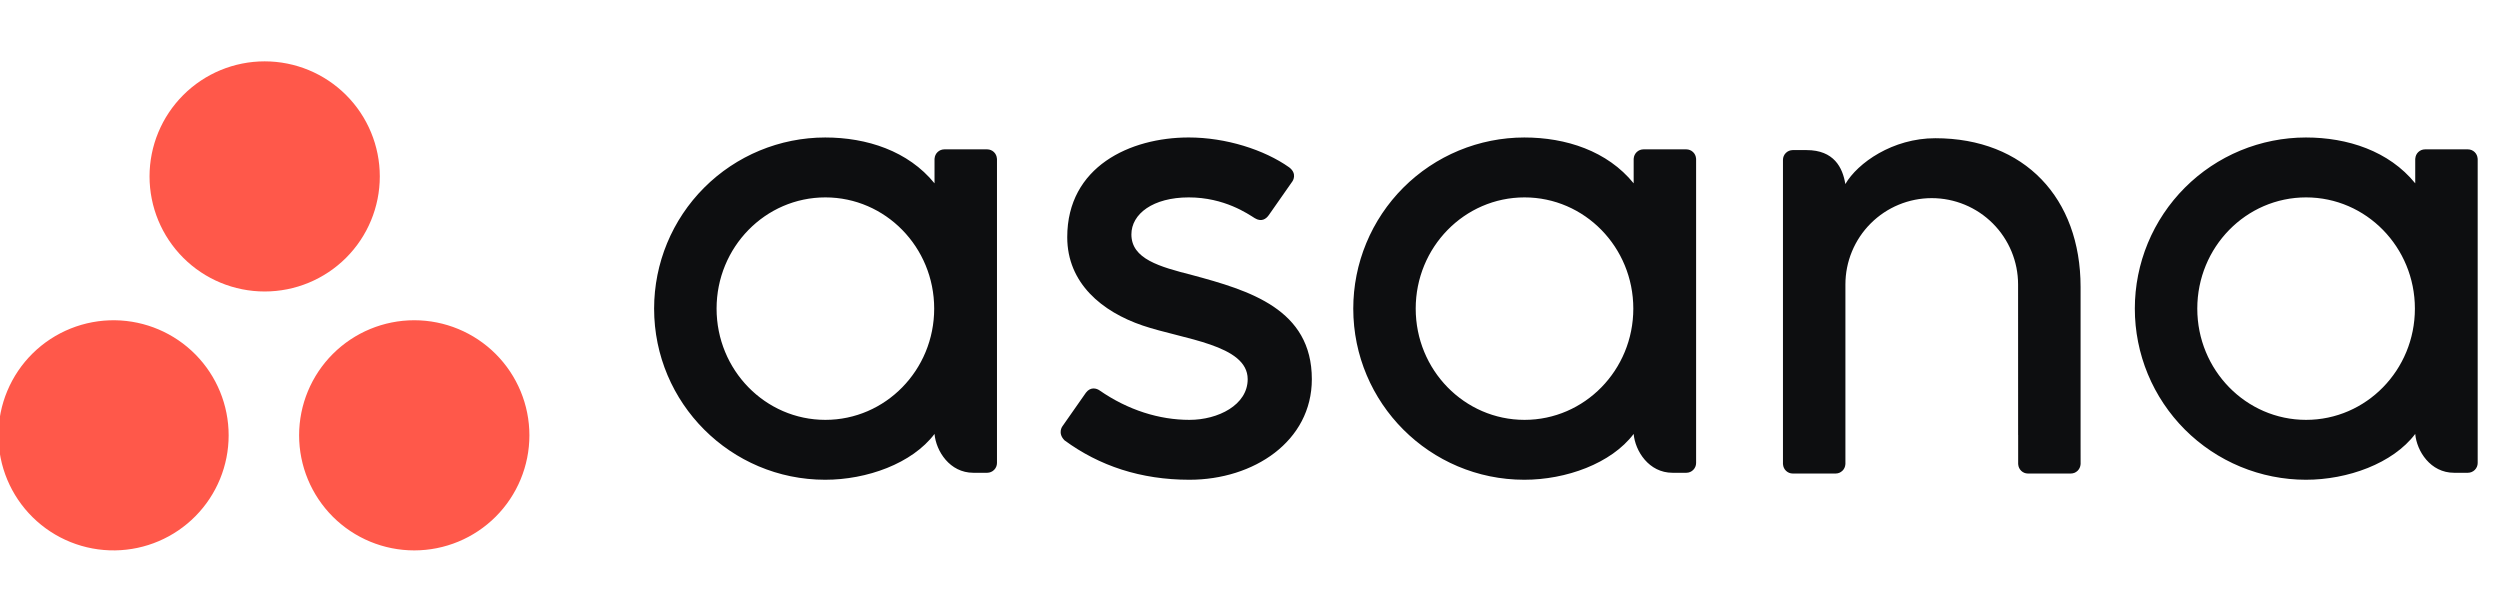 <?xml version="1.0" encoding="UTF-8"?>
<svg xmlns="http://www.w3.org/2000/svg" width="163" height="40" viewBox="0 0 163 40" fill="none">
  <g clip-path="url(#clip0_10401_5387)">
    <path d="M157.473 28.295C157.571 29.408 158.461 30.825 160.006 30.825H160.908C161.077 30.824 161.238 30.757 161.358 30.637C161.477 30.518 161.545 30.356 161.545 30.188V10.34H161.541C161.532 10.178 161.462 10.025 161.344 9.913C161.227 9.801 161.07 9.739 160.908 9.738H158.111C157.948 9.739 157.792 9.801 157.674 9.913C157.556 10.025 157.486 10.178 157.478 10.34H157.473V11.953C155.759 9.841 153.056 8.964 150.346 8.964C148.881 8.965 147.43 9.254 146.076 9.814C144.722 10.375 143.492 11.197 142.457 12.233C141.421 13.269 140.599 14.499 140.039 15.852C139.479 17.206 139.19 18.656 139.191 20.121C139.19 21.585 139.478 23.036 140.038 24.39C140.599 25.743 141.42 26.973 142.456 28.01C143.492 29.046 144.722 29.868 146.076 30.429C147.43 30.99 148.881 31.279 150.346 31.28C153.056 31.28 156.011 30.228 157.473 28.292V28.295ZM150.356 27.375C146.439 27.375 143.263 24.128 143.263 20.122C143.263 16.116 146.439 12.87 150.356 12.87C154.276 12.87 157.451 16.116 157.451 20.122C157.451 24.128 154.276 27.375 150.356 27.375ZM135.654 28.977V18.708C135.654 12.918 132.002 9.012 126.18 9.012C123.4 9.012 121.121 10.62 120.316 12.001C120.142 10.921 119.57 9.786 117.791 9.786H116.886C116.717 9.787 116.555 9.854 116.436 9.973C116.316 10.093 116.249 10.254 116.249 10.423V30.272H116.253C116.271 30.607 116.549 30.874 116.886 30.874H119.685C119.727 30.874 119.769 30.868 119.81 30.861C119.829 30.858 119.845 30.849 119.864 30.845L119.926 30.826C119.951 30.814 119.973 30.801 119.996 30.788L120.031 30.769C120.059 30.751 120.084 30.73 120.108 30.707L120.123 30.697C120.24 30.585 120.31 30.433 120.318 30.272H120.321V18.548C120.32 17.056 120.913 15.624 121.969 14.568C123.025 13.512 124.457 12.919 125.95 12.918C127.443 12.919 128.875 13.512 129.931 14.568C130.986 15.623 131.579 17.055 131.579 18.547L131.581 28.348V28.345L131.584 28.371V30.272H131.587C131.606 30.607 131.882 30.874 132.22 30.874H135.018C135.061 30.874 135.102 30.869 135.144 30.861C135.16 30.858 135.176 30.851 135.192 30.846C135.215 30.841 135.238 30.835 135.26 30.826C135.283 30.816 135.304 30.803 135.326 30.791L135.365 30.769C135.39 30.752 135.415 30.732 135.438 30.711L135.457 30.697C135.483 30.671 135.506 30.643 135.528 30.614L135.532 30.608C135.603 30.51 135.645 30.394 135.652 30.273H135.656L135.654 28.977ZM106.515 28.295C106.613 29.408 107.505 30.825 109.048 30.825H109.95C110.299 30.825 110.586 30.538 110.586 30.188V10.34H110.583C110.574 10.178 110.504 10.026 110.386 9.914C110.268 9.802 110.112 9.739 109.95 9.738H107.151C106.989 9.739 106.833 9.802 106.715 9.914C106.598 10.026 106.527 10.178 106.518 10.34H106.515V11.953C104.801 9.841 102.098 8.964 99.387 8.964C97.922 8.965 96.471 9.254 95.117 9.815C93.764 10.376 92.534 11.198 91.498 12.234C90.463 13.27 89.641 14.499 89.081 15.853C88.521 17.206 88.233 18.656 88.233 20.121C88.233 26.284 93.227 31.28 99.387 31.28C102.098 31.28 105.051 30.228 106.515 28.292V28.295ZM99.399 27.375C95.481 27.375 92.304 24.128 92.304 20.122C92.304 16.116 95.481 12.87 99.399 12.87C103.316 12.87 106.492 16.116 106.492 20.122C106.492 24.128 103.316 27.375 99.399 27.375ZM71.687 25.452C73.554 26.746 75.593 27.375 77.552 27.375C79.419 27.375 81.349 26.407 81.349 24.723C81.349 22.474 77.143 22.124 74.502 21.225C71.86 20.327 69.584 18.471 69.584 15.465C69.584 10.864 73.683 8.963 77.507 8.963C79.93 8.963 82.431 9.763 84.052 10.909C84.611 11.331 84.27 11.818 84.27 11.818L82.723 14.029C82.549 14.276 82.246 14.492 81.809 14.223C81.373 13.953 79.841 12.87 77.507 12.87C75.174 12.87 73.767 13.946 73.767 15.284C73.767 16.884 75.595 17.389 77.736 17.936C81.464 18.941 85.532 20.15 85.532 24.723C85.532 28.775 81.742 31.28 77.552 31.28C74.378 31.28 71.675 30.375 69.408 28.711C68.937 28.238 69.266 27.799 69.266 27.799L70.805 25.6C71.12 25.19 71.514 25.332 71.687 25.452ZM60.931 28.295C61.03 29.408 61.92 30.825 63.463 30.825H64.365C64.534 30.824 64.696 30.757 64.815 30.637C64.935 30.518 65.002 30.356 65.003 30.188V10.34H64.998C64.99 10.178 64.919 10.025 64.802 9.913C64.684 9.801 64.528 9.739 64.365 9.738H61.568C61.406 9.739 61.25 9.802 61.132 9.914C61.014 10.026 60.944 10.178 60.935 10.34H60.931V11.953C59.216 9.841 56.514 8.964 53.804 8.964C50.844 8.966 48.006 10.142 45.914 12.234C43.822 14.326 42.648 17.163 42.648 20.121C42.648 26.284 47.643 31.28 53.804 31.28C56.514 31.28 59.468 30.228 60.931 28.292V28.295ZM53.814 27.375C49.896 27.375 46.721 24.128 46.721 20.122C46.721 16.116 49.896 12.87 53.815 12.87C57.733 12.87 60.909 16.116 60.909 20.122C60.909 24.128 57.732 27.375 53.814 27.375Z" fill="#0D0E10"></path>
    <path d="M27.009 20.88C25.018 20.88 23.108 21.671 21.7 23.078C20.293 24.485 19.502 26.393 19.502 28.383C19.502 30.373 20.293 32.282 21.7 33.689C23.108 35.096 25.018 35.886 27.009 35.886C29 35.886 30.91 35.096 32.318 33.689C33.725 32.282 34.517 30.373 34.517 28.383C34.517 26.393 33.725 24.485 32.318 23.078C30.91 21.671 29 20.88 27.009 20.88ZM7.506 20.881C6.511 20.868 5.524 21.051 4.601 21.422C3.678 21.793 2.838 22.343 2.13 23.041C1.422 23.739 0.86 24.571 0.476 25.488C0.092 26.405 -0.105 27.389 -0.105 28.383C-0.105 29.377 0.092 30.361 0.476 31.279C0.86 32.196 1.422 33.027 2.13 33.725C2.838 34.423 3.678 34.974 4.601 35.344C5.524 35.715 6.511 35.899 7.506 35.885C9.478 35.858 11.361 35.055 12.746 33.651C14.131 32.247 14.908 30.355 14.908 28.383C14.908 26.412 14.131 24.519 12.746 23.115C11.361 21.711 9.478 20.909 7.506 20.881ZM24.763 11.502C24.763 13.492 23.973 15.401 22.565 16.808C21.157 18.215 19.248 19.005 17.257 19.005C15.266 19.005 13.356 18.215 11.949 16.808C10.541 15.401 9.75 13.492 9.75 11.502C9.75 9.513 10.541 7.604 11.949 6.197C13.356 4.79 15.266 4 17.257 4C19.248 4 21.157 4.79 22.565 6.197C23.973 7.604 24.763 9.513 24.763 11.502Z" fill="#FF584A"></path>
  </g>
  <defs>
    <clipPath id="clip0_10401_5387">
      <rect width="163" height="40" fill="white"></rect>
    </clipPath>
  </defs>
</svg>
